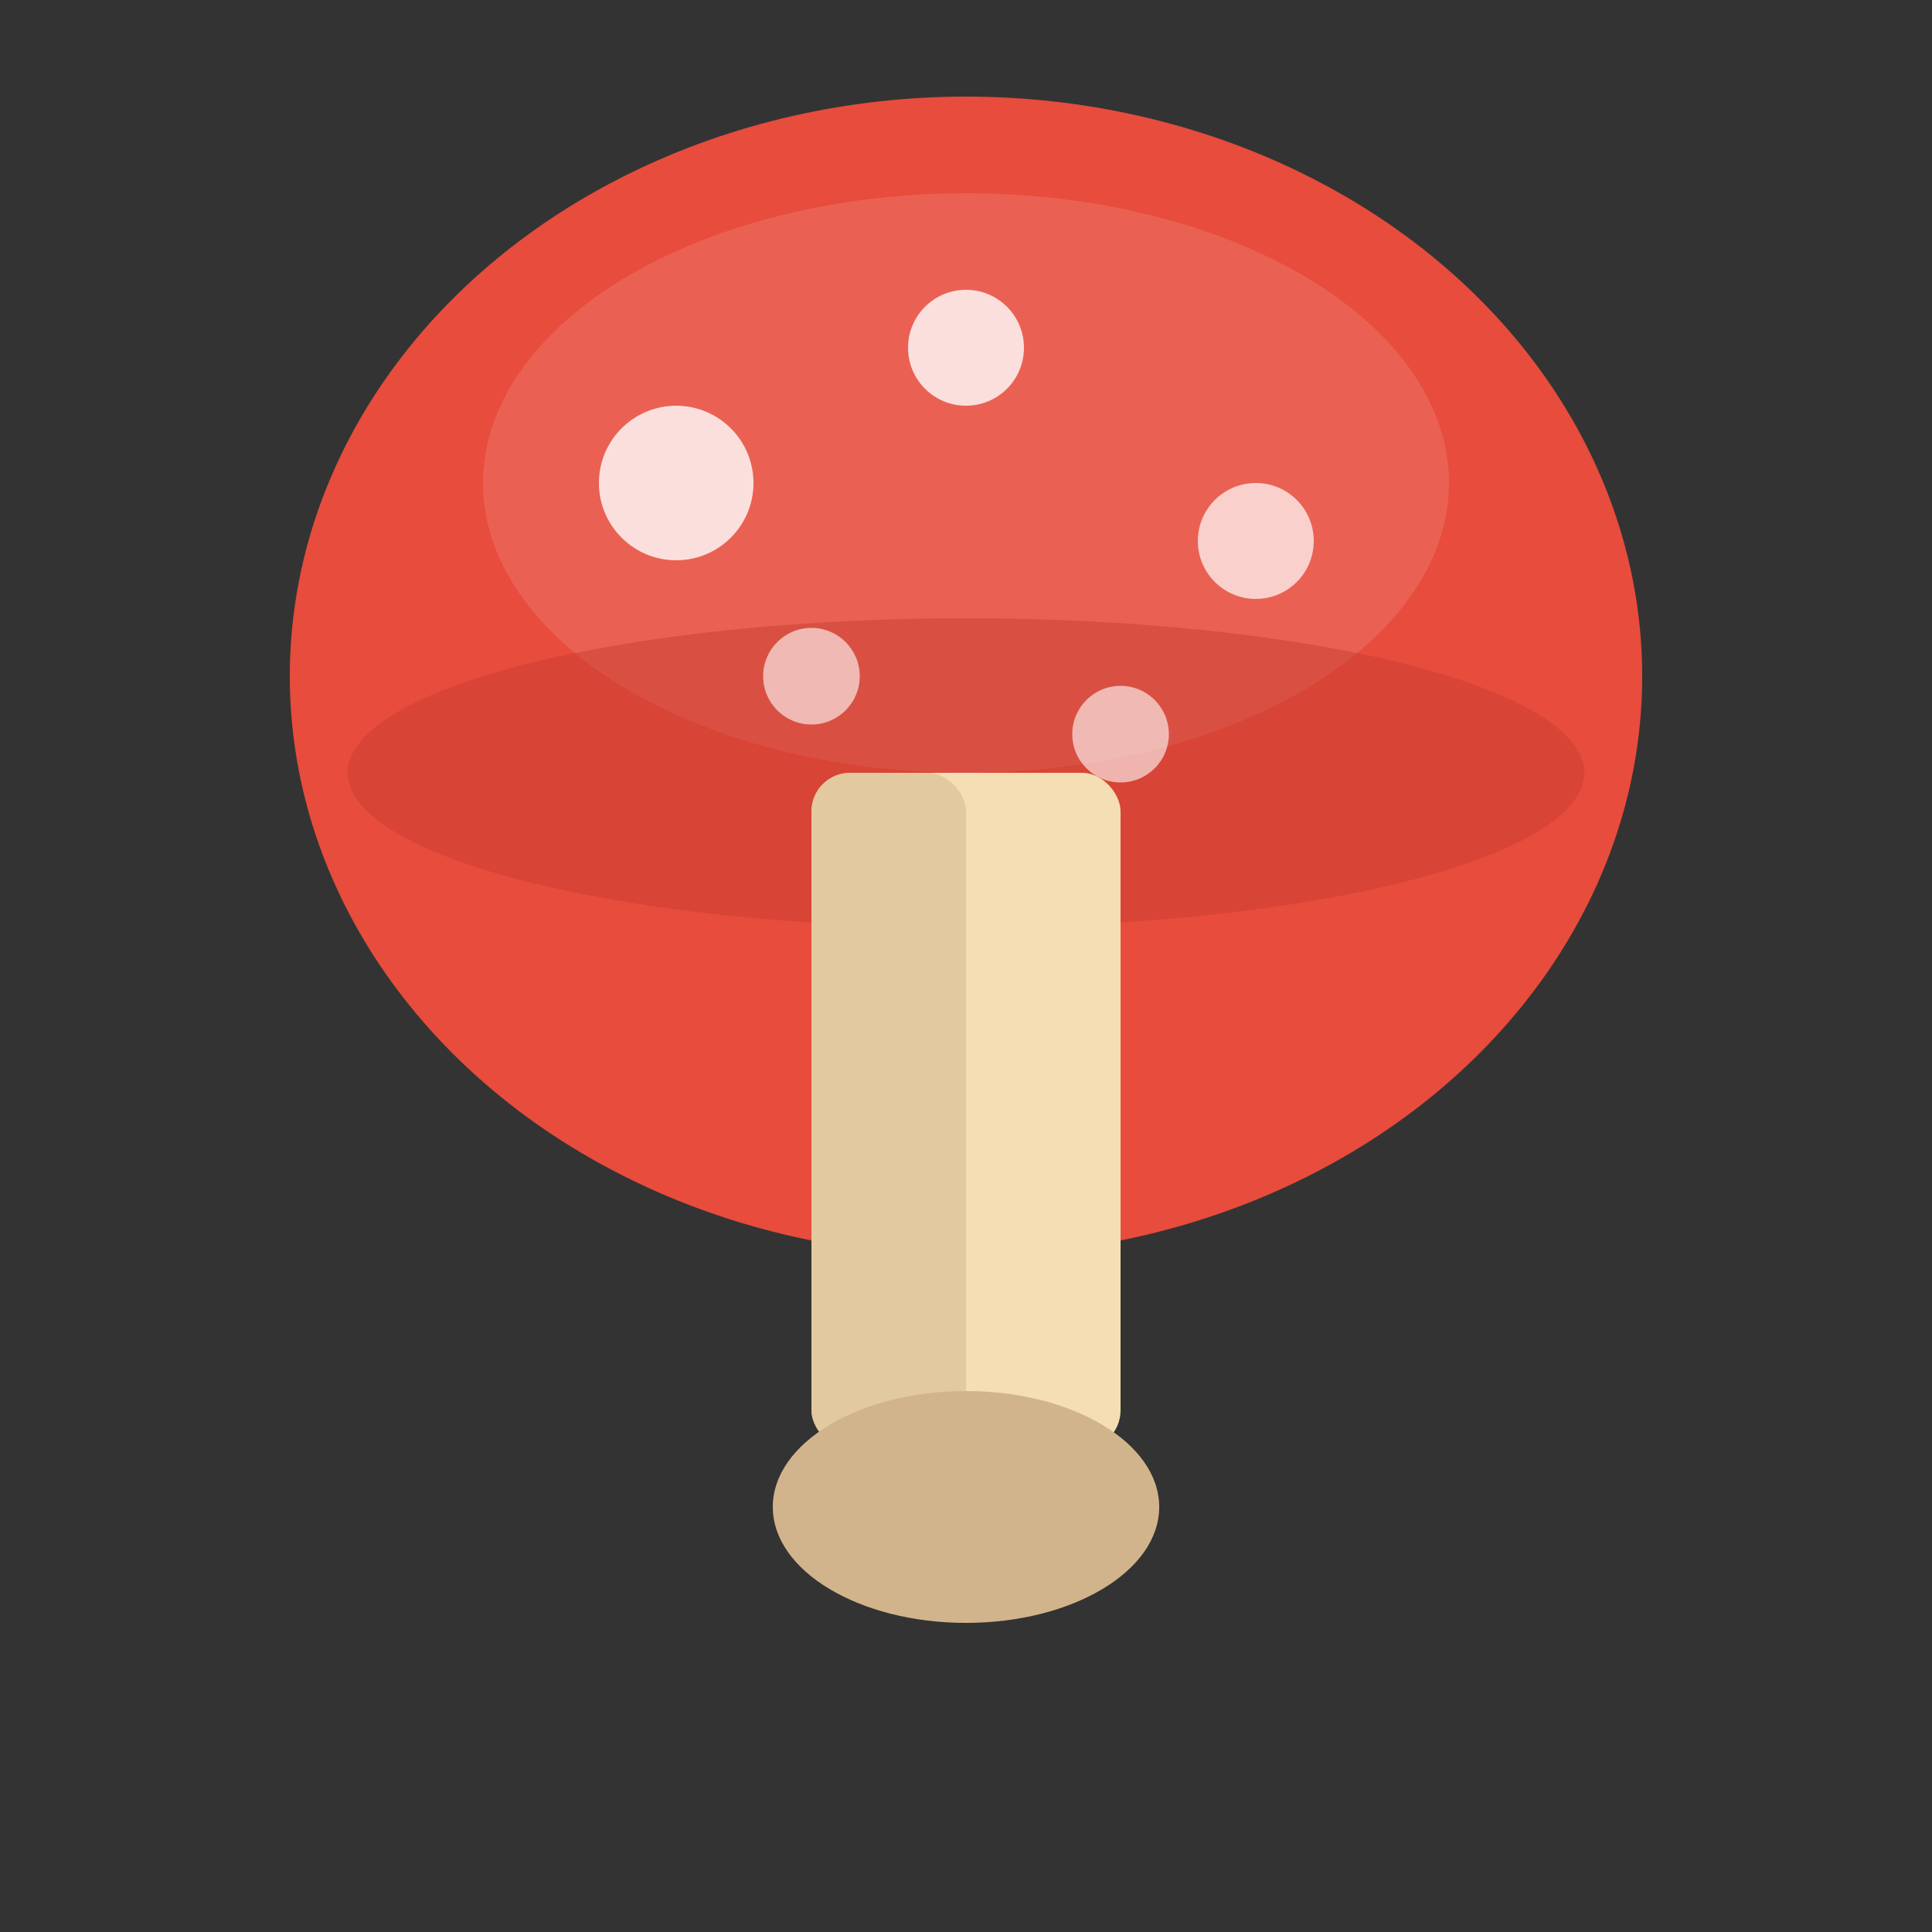 <svg xmlns="http://www.w3.org/2000/svg" viewBox="0 0 100 100">
  <rect x="0" y="0" width="100" height="100" fill="#333333" stroke="none"/>
  <!-- 蘑菇伞 -->
  <ellipse cx="50" cy="35" rx="35" ry="30" fill="#E74C3C"/>
  
  <!-- 蘑菇伞顶部高光 -->
  <ellipse cx="50" cy="25" rx="25" ry="15" fill="#EC7063" opacity="0.6"/>
  
  <!-- 蘑菇伞底部阴影 -->
  <ellipse cx="50" cy="40" rx="32" ry="8" fill="#C0392B" opacity="0.4"/>
  
  <!-- 蘑菇茎 -->
  <rect x="42" y="40" width="16" height="35" fill="#F5DEB3" rx="2"/>
  
  <!-- 蘑菇茎阴影 -->
  <rect x="42" y="40" width="8" height="35" fill="#D2B48C" opacity="0.5" rx="2"/>
  
  <!-- 蘑菇根部 -->
  <ellipse cx="50" cy="78" rx="10" ry="6" fill="#D2B48C"/>
  
  <!-- 蘑菇伞上的白点装饰 -->
  <circle cx="35" cy="25" r="4" fill="#FFFFFF" opacity="0.8"/>
  <circle cx="65" cy="28" r="3" fill="#FFFFFF" opacity="0.7"/>
  <circle cx="50" cy="18" r="3" fill="#FFFFFF" opacity="0.8"/>
  <circle cx="42" cy="35" r="2.5" fill="#FFFFFF" opacity="0.6"/>
  <circle cx="58" cy="38" r="2.5" fill="#FFFFFF" opacity="0.6"/>
</svg>
